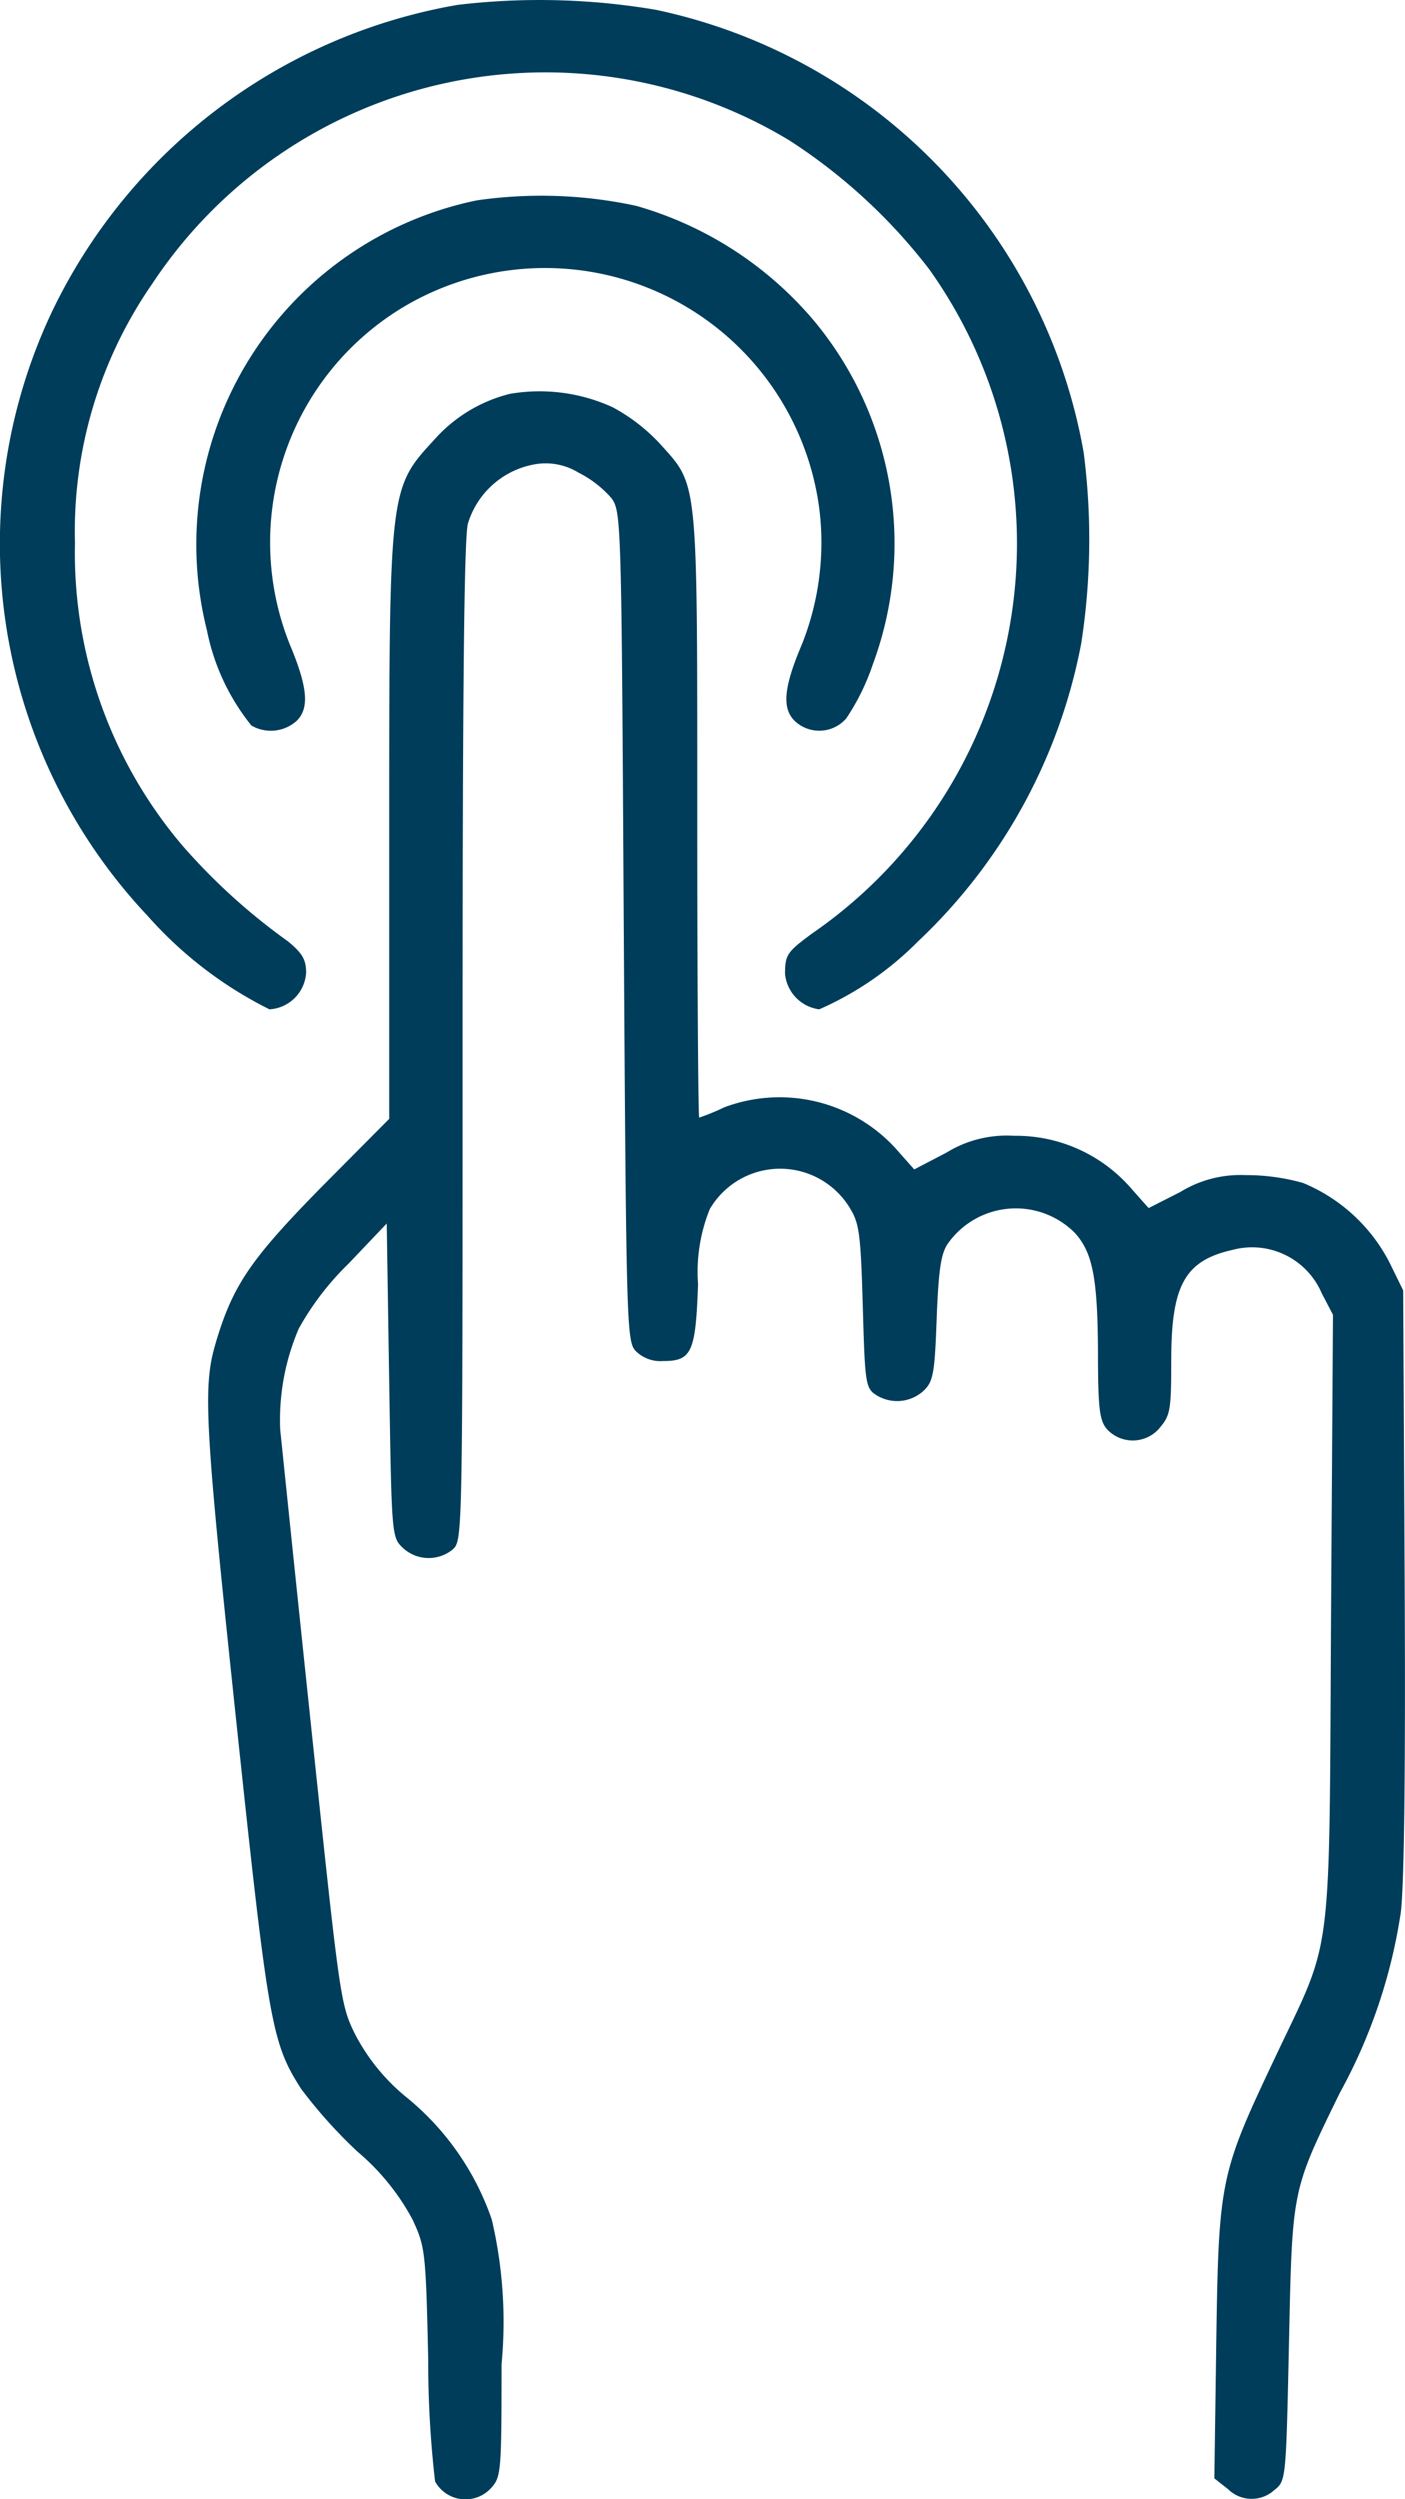 <svg xmlns="http://www.w3.org/2000/svg" width="33.413" height="59.451" viewBox="0 0 33.413 59.451">
  <g id="Brand_Activation" data-name="Brand Activation" transform="translate(-112.349 511.616)">
    <path id="Path_85319" data-name="Path 85319" d="M123.232-511.5a13.184,13.184,0,0,0-9.658,7.322,12.913,12.913,0,0,0,2.289,14.353,9.551,9.551,0,0,0,2.894,2.22.928.928,0,0,0,.872-.872c0-.314-.093-.465-.43-.744a14.539,14.539,0,0,1-2.51-2.278,10.758,10.758,0,0,1-2.557-7.205,10.338,10.338,0,0,1,1.836-6.159,11.207,11.207,0,0,1,15.166-3.405,13.258,13.258,0,0,1,3.312,3.056,11.24,11.24,0,0,1,2.034,7.624,11.264,11.264,0,0,1-4.823,8.182c-.581.43-.639.5-.639.953a.94.94,0,0,0,.814.848,7.611,7.611,0,0,0,2.348-1.615,13.1,13.1,0,0,0,3.882-7.089,16.139,16.139,0,0,0,.058-4.544,13.076,13.076,0,0,0-10.169-10.529A16.513,16.513,0,0,0,123.232-511.5Z" transform="translate(0)" fill="#003d5b"/>
    <path id="Path_85320" data-name="Path 85320" d="M159.167-471.467a8.361,8.361,0,0,0-6.415,10.227,5.228,5.228,0,0,0,1.058,2.266.92.92,0,0,0,1.081-.116c.3-.3.256-.8-.163-1.8a6.531,6.531,0,0,1,2.7-8.042,6.577,6.577,0,0,1,9.89,4.823,6.553,6.553,0,0,1-.418,3.208c-.43,1.011-.476,1.511-.174,1.813a.849.849,0,0,0,1.232-.058,5.365,5.365,0,0,0,.628-1.278,8.282,8.282,0,0,0-1.36-8.135,8.616,8.616,0,0,0-4.265-2.778A10.685,10.685,0,0,0,159.167-471.467Z" transform="translate(-35.482 -35.382)" fill="#003d5b"/>
    <path id="Path_85321" data-name="Path 85321" d="M162.115-431.534a3.544,3.544,0,0,0-1.79,1.081c-1.081,1.174-1.081,1.139-1.081,9.286v6.88l-1.615,1.627c-1.7,1.732-2.115,2.348-2.522,3.742-.3,1.034-.244,1.941.523,9.181.744,7.019.825,7.438,1.522,8.53a11.571,11.571,0,0,0,1.336,1.488A5.532,5.532,0,0,1,159.8-388.1c.3.651.314.744.372,3.347a24.612,24.612,0,0,0,.163,2.882.825.825,0,0,0,1.325.163c.244-.267.256-.36.256-2.952a10.708,10.708,0,0,0-.232-3.44,6.446,6.446,0,0,0-2.022-2.905,4.761,4.761,0,0,1-1.232-1.511c-.349-.709-.36-.837-1.046-7.345-.384-3.649-.709-6.81-.732-7.031a5.5,5.5,0,0,1,.442-2.406,6.662,6.662,0,0,1,1.185-1.546l.906-.953.058,3.719c.058,3.649.058,3.742.314,3.986a.9.9,0,0,0,1.2.046c.232-.209.232-.337.232-12.075,0-8.3.035-12.005.128-12.331a2.029,2.029,0,0,1,1.534-1.395,1.49,1.49,0,0,1,1.092.186,2.587,2.587,0,0,1,.779.6c.244.325.244.476.3,10.192.058,9.483.07,9.867.279,10.1a.833.833,0,0,0,.651.244c.686,0,.779-.2.837-1.825a3.987,3.987,0,0,1,.279-1.79,1.937,1.937,0,0,1,3.359.023c.2.337.232.651.279,2.278s.058,1.906.244,2.069a.932.932,0,0,0,1.2-.046c.232-.221.267-.407.314-1.732.046-1.162.1-1.546.279-1.79a1.979,1.979,0,0,1,3.01-.232c.418.465.535,1.069.546,2.766,0,1.395.035,1.685.209,1.894a.834.834,0,0,0,1.267-.035c.244-.291.267-.418.267-1.6,0-1.79.325-2.371,1.464-2.626a1.8,1.8,0,0,1,2.115,1.034l.267.511-.046,7.205c-.046,8.321.046,7.554-1.3,10.4-1.336,2.824-1.371,2.94-1.429,6.81l-.046,3.266.325.256a.8.8,0,0,0,1.1.023c.279-.221.279-.232.349-3.463.081-3.719.058-3.626,1.209-5.985A12.841,12.841,0,0,0,183.3-395.4c.081-.651.116-3.324.093-7.891l-.035-6.915-.325-.662a4.052,4.052,0,0,0-2.057-1.894,4.954,4.954,0,0,0-1.371-.186,2.724,2.724,0,0,0-1.546.4l-.755.384-.453-.511a3.626,3.626,0,0,0-2.754-1.209,2.73,2.73,0,0,0-1.6.4l-.767.4-.453-.511a3.739,3.739,0,0,0-4.068-.965,5.231,5.231,0,0,1-.593.244c-.023,0-.046-3.231-.046-7.182,0-8.112.023-7.833-.883-8.844a4.332,4.332,0,0,0-1.127-.872A4.167,4.167,0,0,0,162.115-431.534Z" transform="translate(-37.639 -70.713)" fill="#003d5b"/>
  </g>
</svg>
